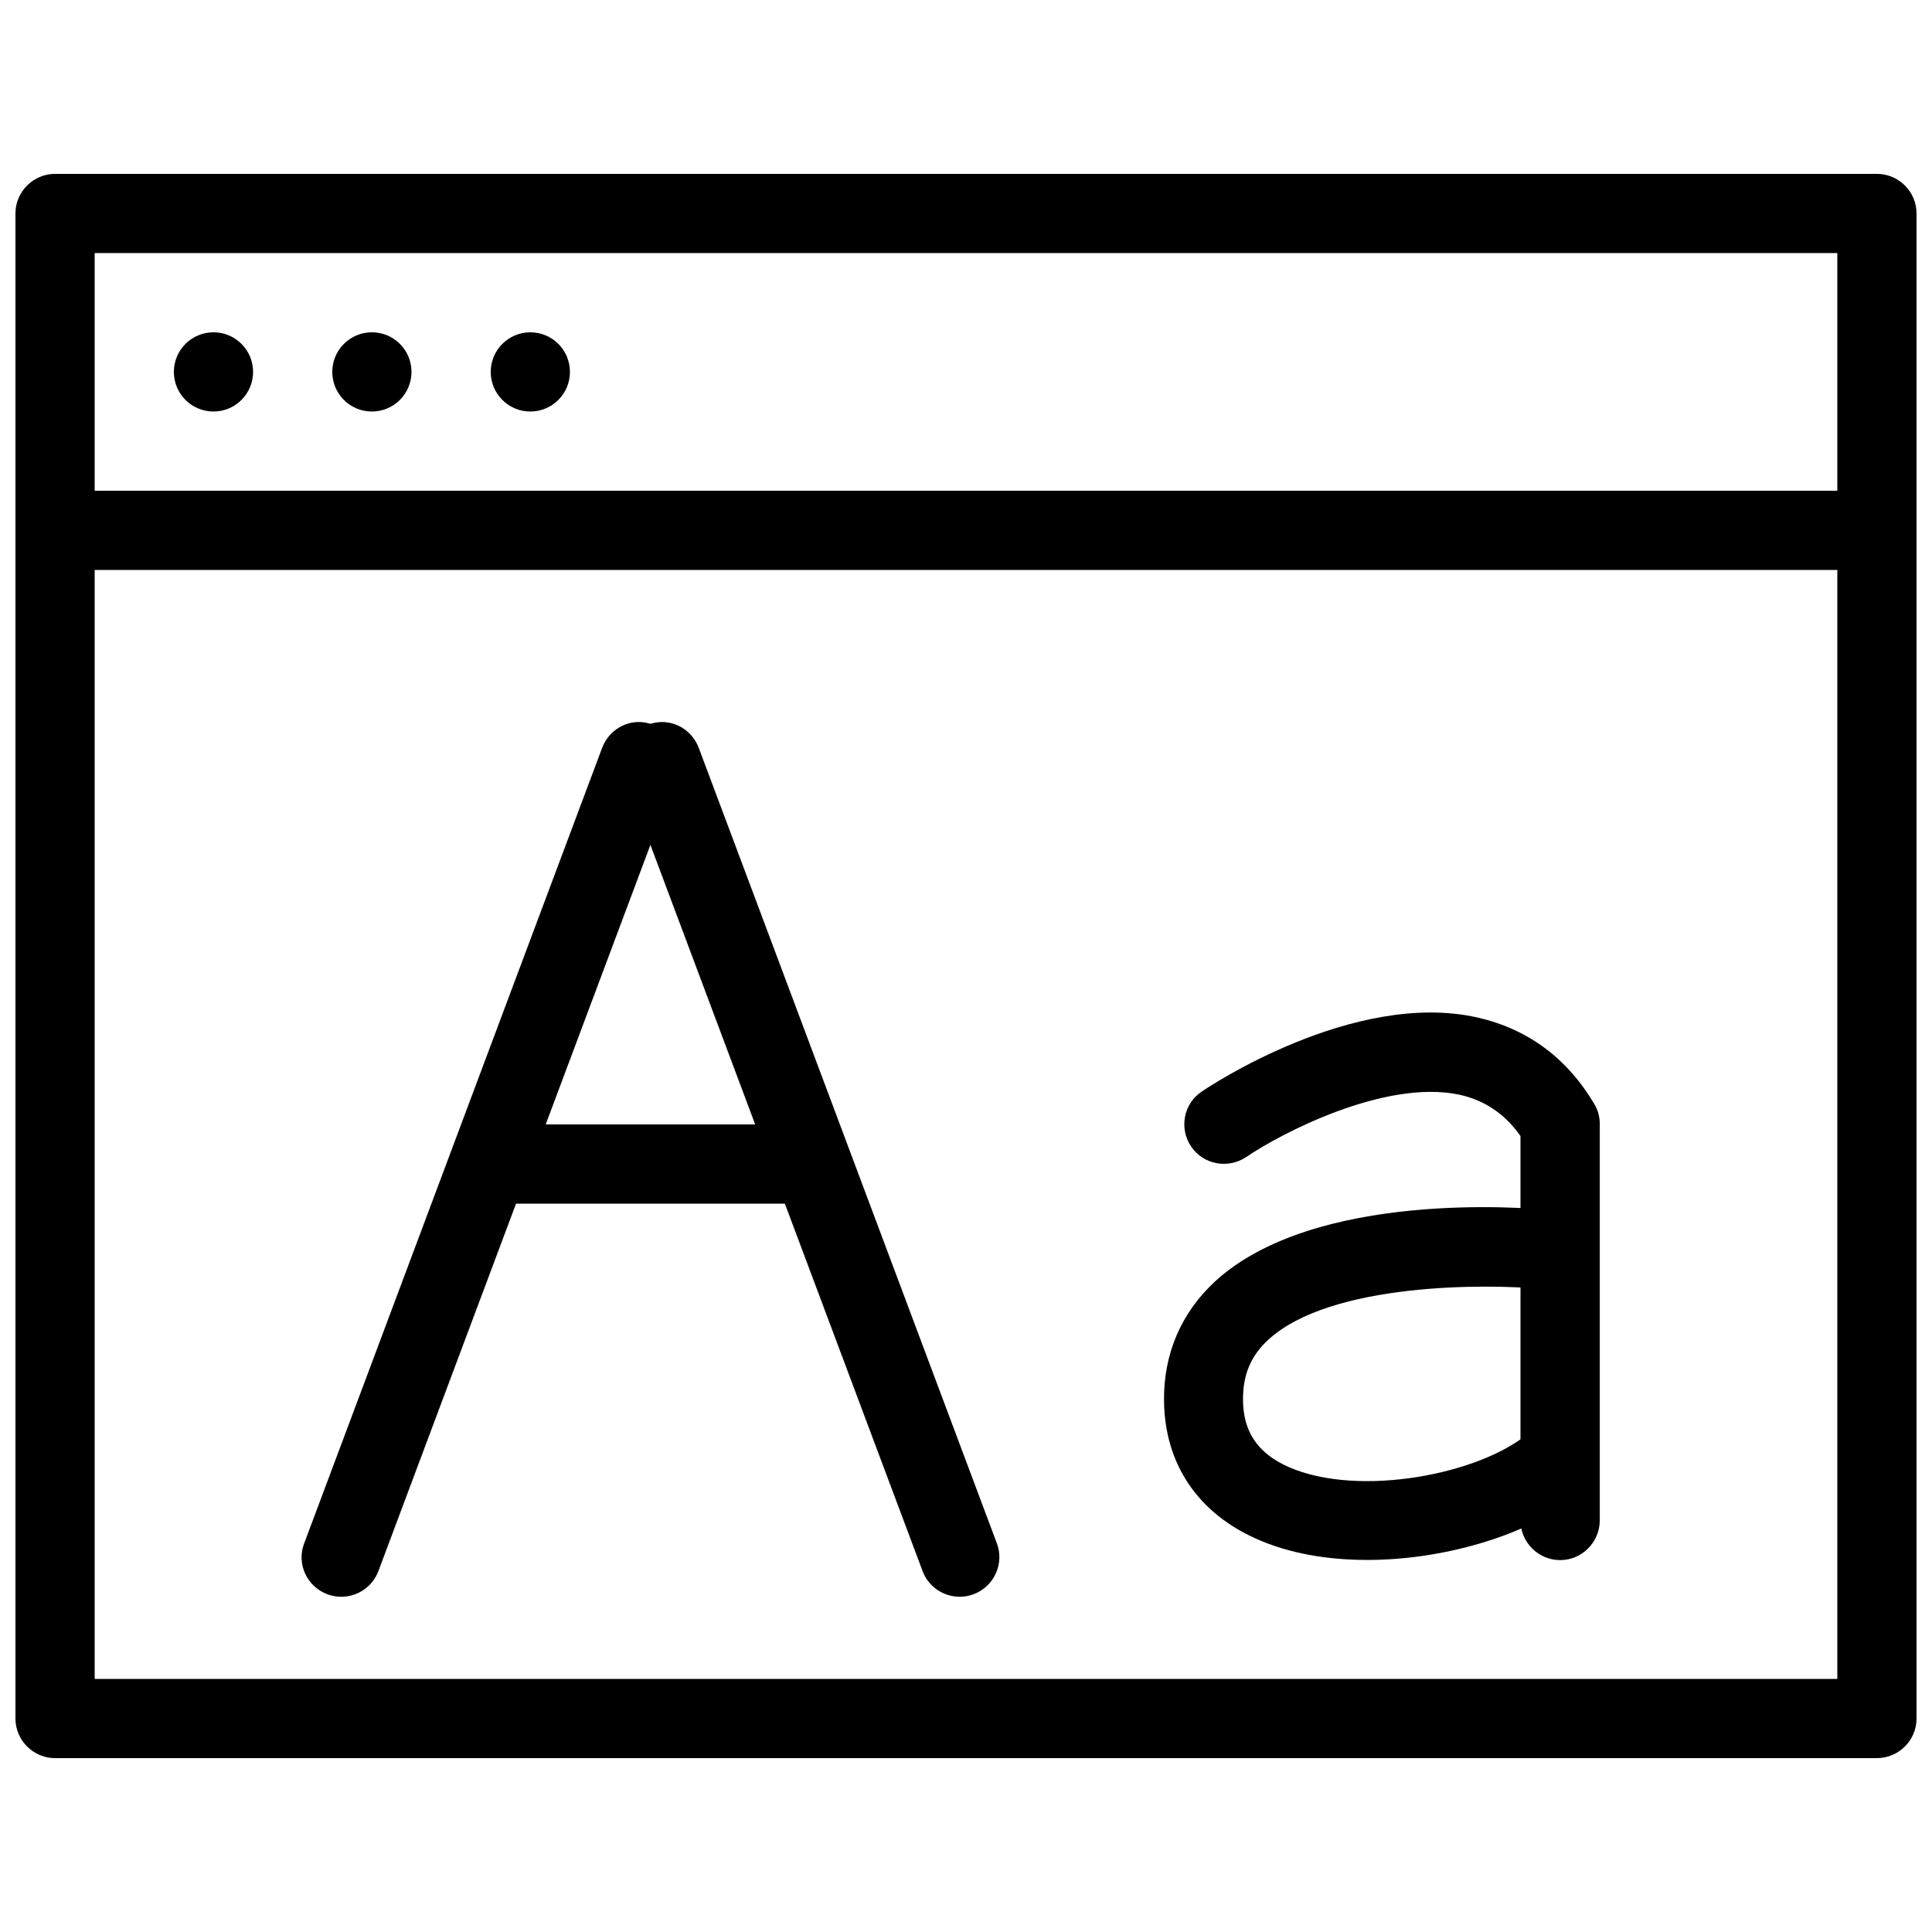 <?xml version="1.0" encoding="UTF-8"?>
<!-- Uploaded to: SVG Repo, www.svgrepo.com, Generator: SVG Repo Mixer Tools -->
<svg width="800px" height="800px" version="1.1" viewBox="144 144 512 512" xmlns="http://www.w3.org/2000/svg">
 <defs>
  <clipPath id="a">
   <path d="m148.09 190h503.81v420h-503.81z"/>
  </clipPath>
 </defs>
 <g clip-path="url(#a)">
  <path d="m641.41 609.92h-482.82c-5.773 0-10.496-4.723-10.496-10.496v-398.85c0-5.773 4.723-10.496 10.496-10.496h482.82c5.773 0 10.496 4.723 10.496 10.496v398.85c0 5.773-4.723 10.496-10.496 10.496zm-472.32-20.992h461.82v-377.86h-461.82z"/>
 </g>
 <path d="m630.91 295.04h-461.82c-5.773 0-10.496-4.723-10.496-10.496 0-5.773 4.723-10.496 10.496-10.496h461.82c5.773 0 10.496 4.723 10.496 10.496 0 5.773-4.723 10.496-10.496 10.496z"/>
 <path d="m506.28 557.4c-10.41 0-20.551-1.68-29.305-5.582-15.574-6.926-24.289-19.879-24.496-36.484-0.168-12.512 4.535-23.449 13.562-31.781 26.406-24.184 82.582-19.523 88.777-18.852 5.711 0.566 10.035 5.688 9.406 11.484-0.523 5.731-5.457 9.973-11.523 9.426-14.59-1.426-56.09-1.762-72.613 13.457-4.68 4.305-6.758 9.383-6.676 16.102 0.105 8.332 3.945 13.961 12.008 17.57 18.809 8.312 51.367 1.848 63.941-9.195 4.344-3.82 10.938-3.402 14.82 0.945 3.82 4.344 3.316 10.98-1.027 14.84-11.945 10.578-34.953 18.074-56.867 18.074z"/>
 <path d="m234.43 567.16c-1.238 0-2.434-0.211-3.695-0.672-5.414-2.035-8.23-8.082-6.109-13.52l78.949-210.78c2.035-5.414 8.02-8.312 13.52-6.109 5.414 2.035 8.188 8.082 6.129 13.52l-78.949 210.76c-1.574 4.199-5.582 6.801-9.844 6.801z"/>
 <path d="m398.32 567.16c-4.242 0-8.25-2.602-9.824-6.801l-78.992-210.76c-2.078-5.438 0.754-11.484 6.152-13.52 5.5-2.184 11.484 0.691 13.52 6.109l78.992 210.78c2.059 5.414-0.734 11.484-6.152 13.52-1.238 0.461-2.457 0.672-3.695 0.672z"/>
 <path d="m358.02 462.98h-83.969c-5.773 0-10.496-4.723-10.496-10.496 0-5.773 4.723-10.496 10.496-10.496h83.969c5.773 0 10.496 4.723 10.496 10.496 0 5.773-4.723 10.496-10.496 10.496z"/>
 <path d="m557.44 557.44c-5.773 0-10.496-4.723-10.496-10.496v-101.89c-4.094-5.816-9.406-9.426-16.121-10.938-19.816-4.242-47.672 10.41-56.574 16.52-4.828 3.191-11.336 2.016-14.59-2.793-3.234-4.809-2.016-11.336 2.793-14.547 1.637-1.156 40.223-26.977 73.012-19.668 13.309 3.023 23.762 10.664 31.047 22.945 0.988 1.617 1.449 3.484 1.449 5.375v104.96c-0.02 5.816-4.746 10.539-10.516 10.539z"/>
 <path d="m211.07 242.56c0 5.801-4.695 10.496-10.496 10.496s-10.496-4.695-10.496-10.496c0-5.801 4.695-10.496 10.496-10.496s10.496 4.695 10.496 10.496z"/>
 <path d="m253.05 242.56c0 5.801-4.695 10.496-10.496 10.496-5.801 0-10.496-4.695-10.496-10.496 0-5.801 4.695-10.496 10.496-10.496 5.801 0 10.496 4.695 10.496 10.496z"/>
 <path d="m295.04 242.56c0 5.801-4.695 10.496-10.496 10.496s-10.496-4.695-10.496-10.496c0-5.801 4.695-10.496 10.496-10.496s10.496 4.695 10.496 10.496z"/>
</svg>